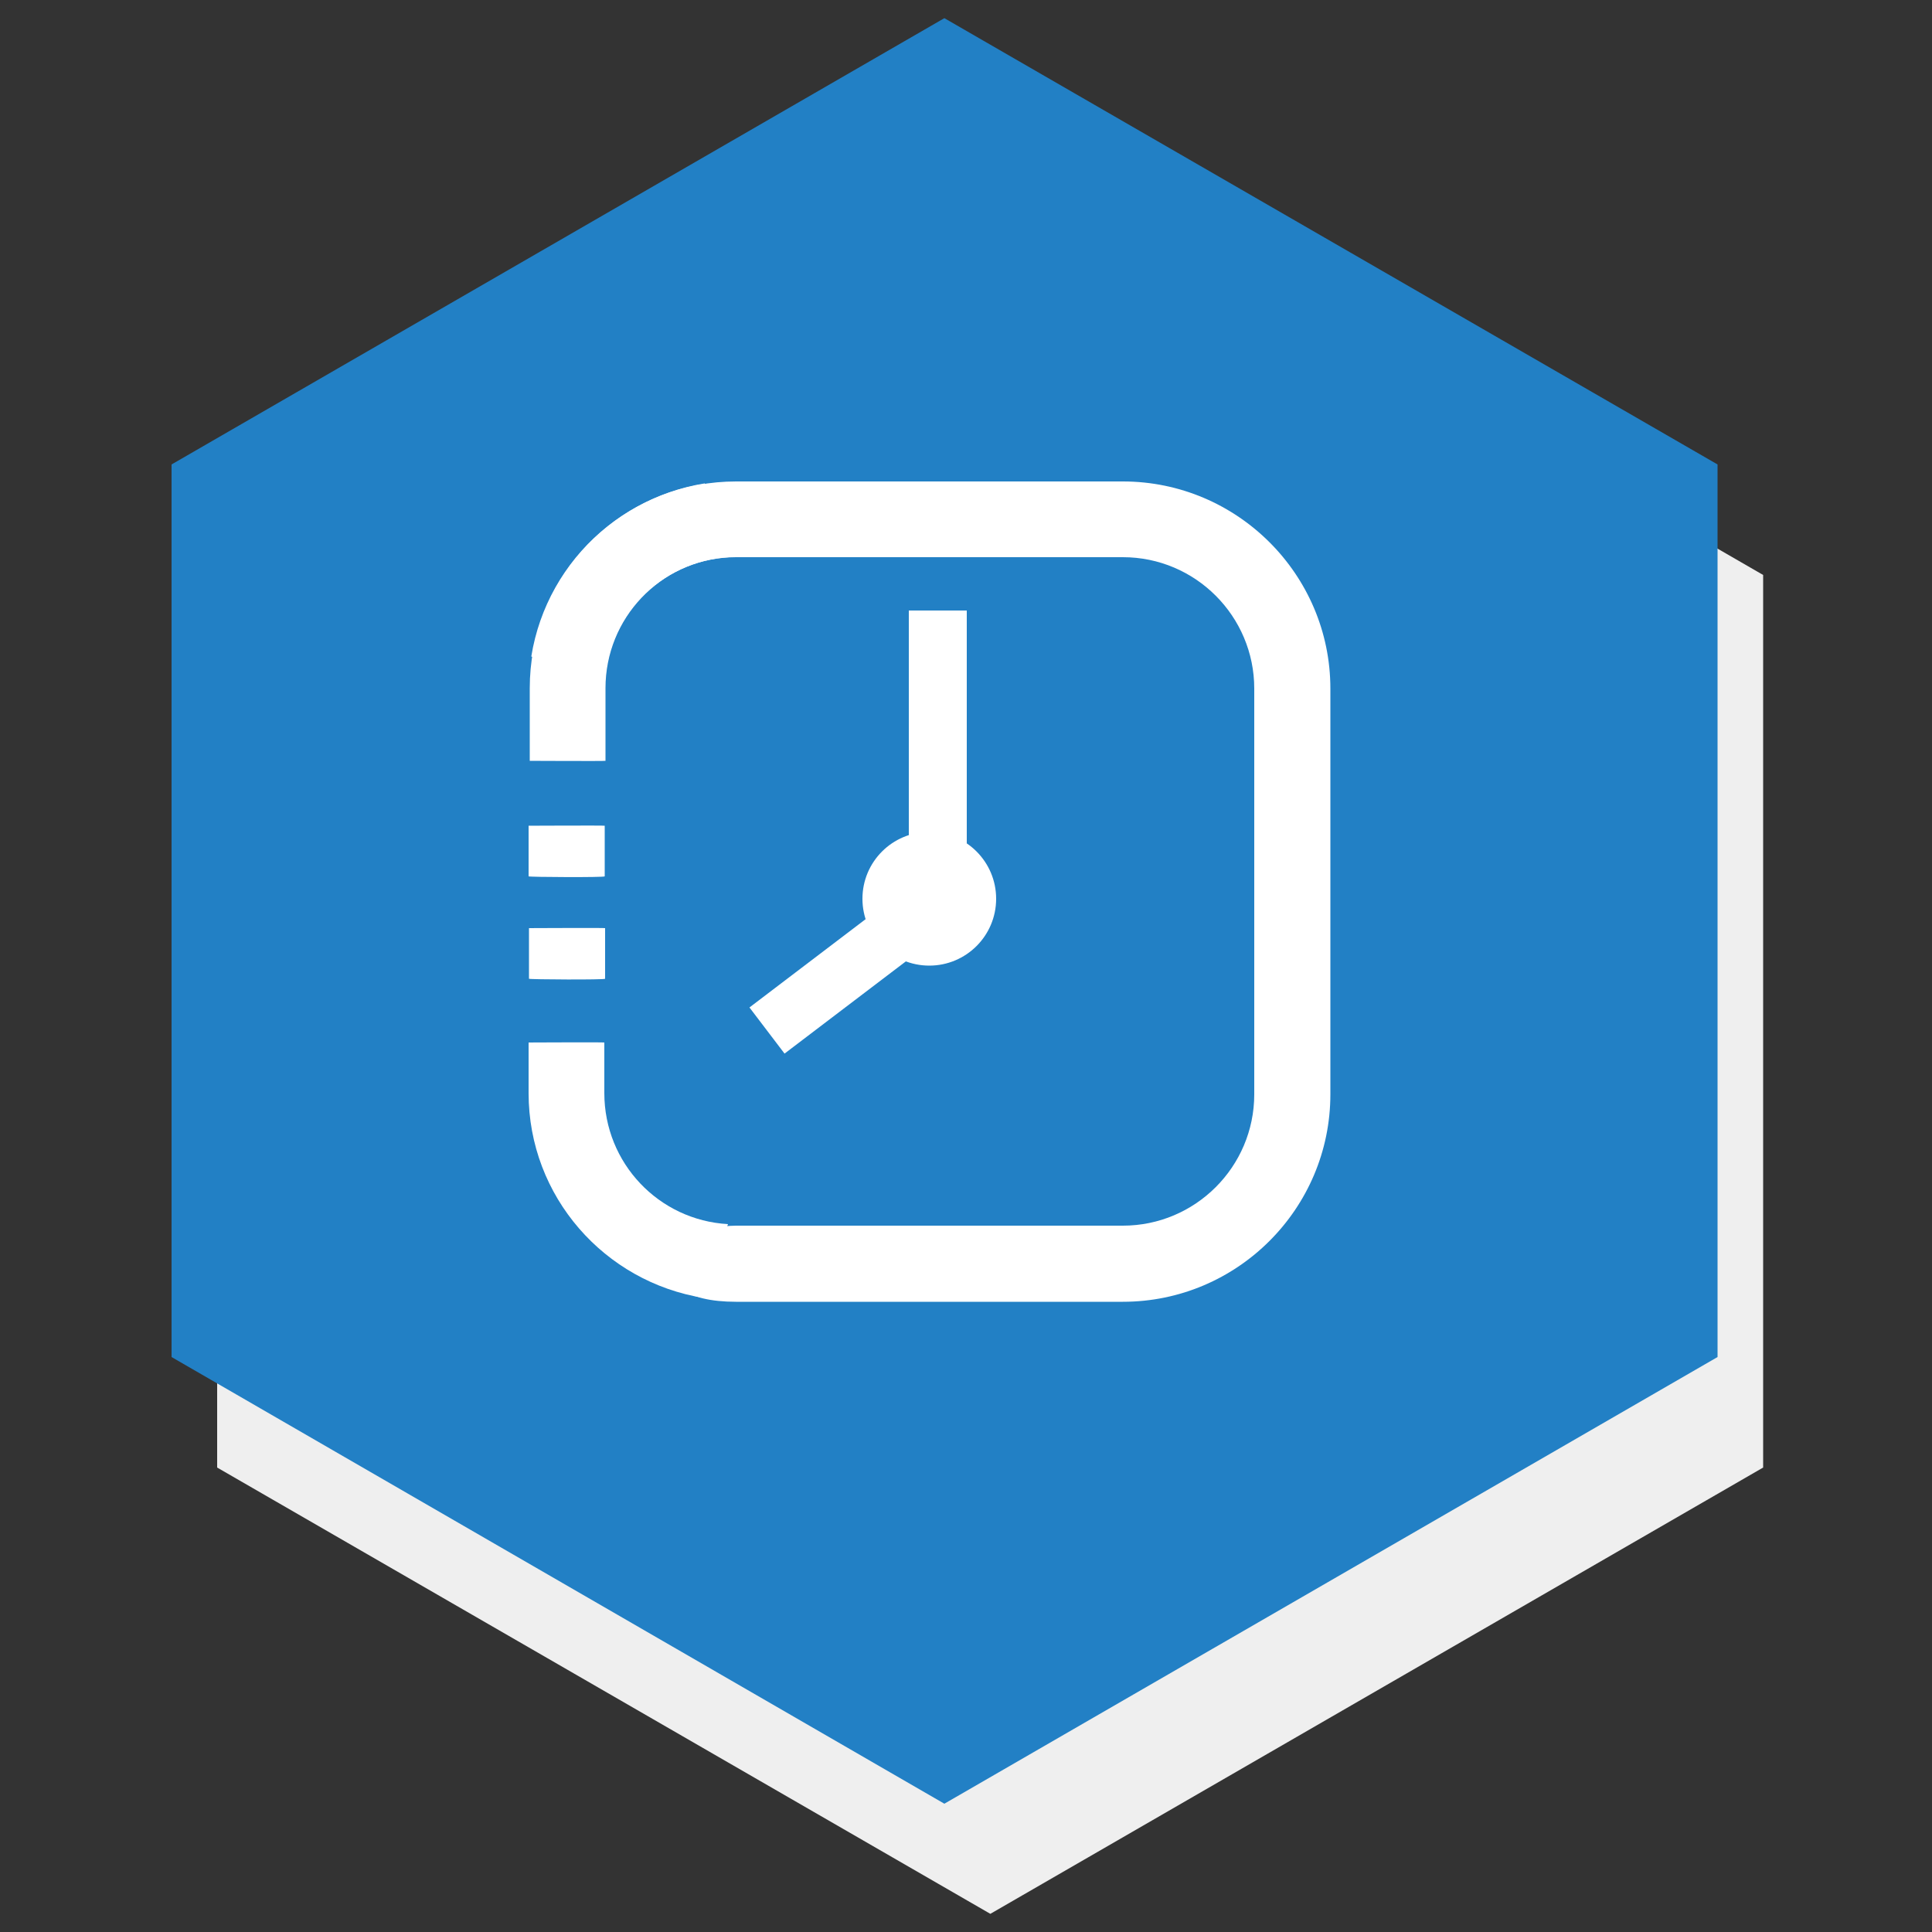 <?xml version="1.0" encoding="utf-8"?>
<!-- Generator: Adobe Adobe Illustrator 28.7.0, SVG Export Plug-In . SVG Version: 6.00 Build 0)  -->
<svg version="1.1" id="Layer_1" xmlns="http://www.w3.org/2000/svg" xmlns:xlink="http://www.w3.org/1999/xlink" x="0px" y="0px"
	 width="500px" height="500px" viewBox="0 0 500 500" style="enable-background:new 0 0 500 500;" xml:space="preserve">
<rect x="0" y="0" width="500" height="500" fill="#333333" stroke="none"/>
<style type="text/css">
	.st0{fill:#EFEFEF;}
	.st1{fill:#2280C5;}
	.st2{fill:#FFFFFF;}
	.st3{fill:#FFFFFF;fill-opacity:0;stroke:#FFFFFF;stroke-width:15;}
</style>
<path class="st0" d="M456.3,379.8v-231l-200-115.5L56.2,148.8v231l200.1,115.5L456.3,379.8z"/>
<path class="st1" d="M444.5,351.2v-231L244.4,4.7l-200,115.5v231l200,115.6L444.5,351.2z"/>
<path class="st2" d="M290.6,124.6H190.5c-26.8,0-48.9,19.7-53,45.3l19.1,6.3c1-17.9,15.8-32,33.9-32h100.1c18.8,0,34,15.3,34,34v105
	c0,18.8-15.3,34-34,34H190.5c-18.1,0-26.8,19.7,0,19.7h100.1c29.6,0,53.7-24.1,53.7-53.7v-105C344.3,148.7,320.2,124.6,290.6,124.6z
	"/>
<path class="st2" d="M137,196.9c-0.1,0,19.8,0.1,19.7,0v-18.8c0-18.1,14.1-32.9,32-33.9l-6.3-19.1c-25.6,4.1-45.3,26.2-45.3,53
	V196.9z"/>
<path class="st3" d="M242.7,158l0,75.1l-44.2,33.6"/>
<ellipse class="st2" cx="240.5" cy="232.6" rx="17.3" ry="17.3"/>
<path class="st2" d="M136.7,269.8c-0.1,0,19.8-0.1,19.7,0v13.1c0,18.1,14.1,32.9,32,33.9l-6.3,19.1c-25.6-4.1-45.3-26.2-45.3-53
	V269.8z"/>
<path class="st2" d="M136.8,213.7c-0.1,0,19.8-0.1,19.7,0v13.1c0.1,0.3-19.6,0.2-19.7,0V213.7z"/>
<path class="st2" d="M136.9,240.2c-0.1,0,19.8-0.1,19.7,0v13.1c0.1,0.3-19.6,0.2-19.7,0V240.2z"/>
</svg>
